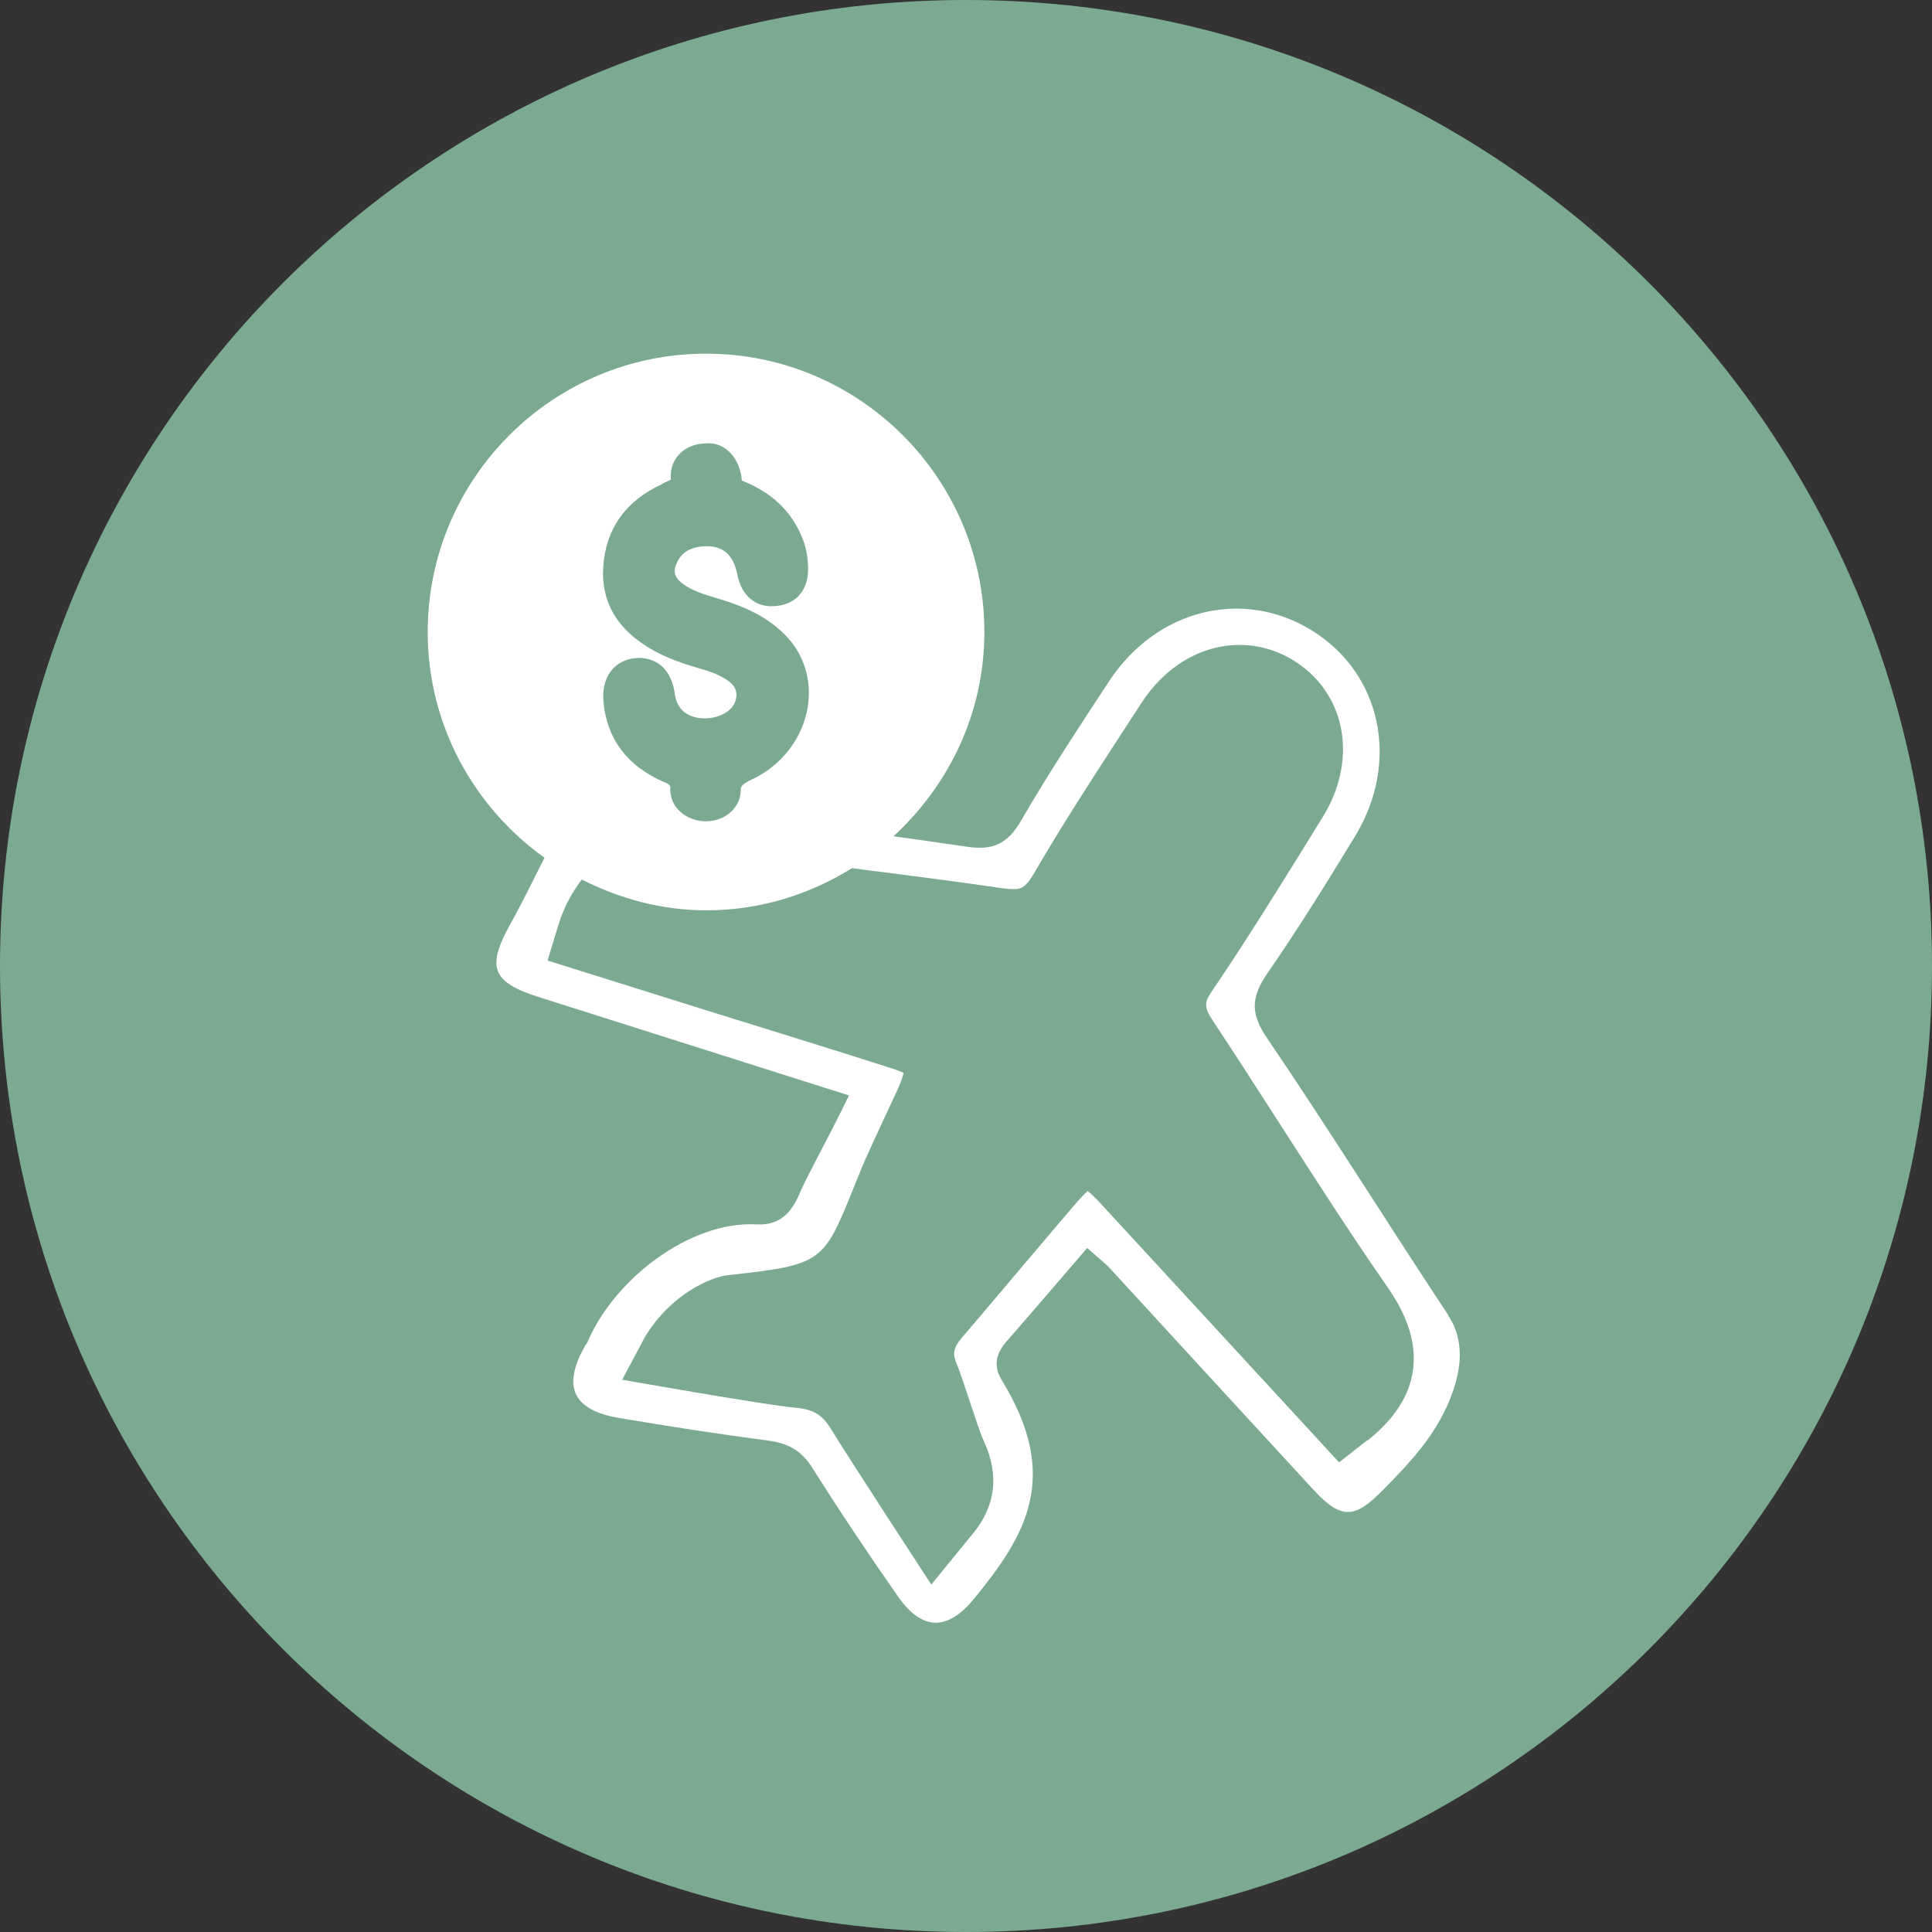 <svg width="55" height="55" viewBox="0 0 55 55" fill="none" xmlns="http://www.w3.org/2000/svg">
<rect x="0" y="0" width="55" height="55" fill="#333333" stroke="none"/>
<g clip-path="url(#clip0_24557_68)">
<path d="M27.5 55C42.691 55 55 42.691 55 27.5C55 12.309 42.684 0 27.5 0C12.316 0 0 12.309 0 27.5C0 42.691 12.309 55 27.5 55Z" fill="#7BAA91"/>
<path d="M41.232 37.443C39.499 34.827 37.841 32.158 36.072 29.556C35.593 28.856 35.615 28.384 36.072 27.721C36.957 26.439 37.782 25.112 38.593 23.778C39.861 21.662 39.315 19.164 37.347 17.948C35.379 16.732 32.917 17.343 31.569 19.4C30.714 20.704 29.851 22.009 29.07 23.358C28.687 24.021 28.274 24.22 27.507 24.102C26.814 23.999 26.129 23.903 25.436 23.807C27.014 22.355 28.023 20.299 28.023 17.992C28.023 13.621 24.471 10.068 20.1 10.068C15.729 10.068 12.176 13.621 12.176 17.992C12.176 20.645 13.496 22.982 15.501 24.419C15.162 25.09 14.83 25.768 14.513 26.335C13.857 27.522 13.997 27.957 15.316 28.377C18.265 29.313 21.213 30.249 24.169 31.185C23.512 32.534 22.997 33.433 22.775 33.949C22.554 34.465 22.252 34.893 21.537 34.856C19.628 34.753 17.476 36.433 16.731 38.195C16.717 38.232 16.687 38.261 16.665 38.298C15.994 39.463 16.297 40.148 17.638 40.369C19.046 40.605 20.454 40.826 21.869 41.011C22.436 41.084 22.82 41.298 23.129 41.792C23.91 43.03 24.729 44.254 25.569 45.455C26.262 46.443 26.984 46.42 27.729 45.514C29.195 43.715 30.227 42.057 28.502 39.264C28.259 38.843 28.377 38.497 28.679 38.158C29.431 37.303 30.176 36.426 30.95 35.527C31.2 35.755 31.429 35.925 31.613 36.124C33.544 38.224 35.468 40.325 37.406 42.426C38.276 43.362 38.645 43.177 39.529 42.256C40.141 41.622 40.819 40.922 41.254 39.89C41.615 39.02 41.711 38.173 41.224 37.443H41.232ZM18.854 13.768C18.987 13.71 19.075 13.673 19.097 13.65C19.075 13.312 19.186 13.061 19.392 12.877C19.569 12.722 19.805 12.633 20.056 12.626C20.542 12.56 20.955 12.913 21.08 13.444C21.102 13.518 21.11 13.591 21.117 13.68C21.942 14.004 22.503 14.52 22.82 15.265C22.938 15.537 22.997 15.825 23.004 16.142C23.026 16.768 22.694 17.181 22.134 17.247C21.544 17.328 21.117 16.989 20.992 16.363C20.874 15.744 20.527 15.493 19.952 15.559C19.621 15.604 19.407 15.736 19.282 15.994C19.149 16.267 19.193 16.429 19.429 16.613C19.702 16.82 20.048 16.923 20.417 17.034L20.542 17.07C21.132 17.255 21.884 17.542 22.451 18.183C22.938 18.736 23.129 19.488 22.974 20.24C22.797 21.087 22.208 21.817 21.397 22.193C21.191 22.287 21.087 22.375 21.087 22.459C21.095 22.694 21.006 22.923 20.829 23.092C20.645 23.277 20.38 23.38 20.1 23.38C20.078 23.38 20.063 23.38 20.041 23.38C19.753 23.365 19.481 23.24 19.304 23.048C19.142 22.871 19.068 22.643 19.083 22.399C19.068 22.333 18.98 22.289 18.913 22.267C17.874 21.825 17.284 21.051 17.181 20.004C17.137 19.532 17.277 19.238 17.41 19.083C17.572 18.884 17.8 18.766 18.08 18.736C18.316 18.714 19.068 18.721 19.215 19.776C19.267 20.144 19.503 20.38 19.893 20.439C20.321 20.498 20.771 20.321 20.911 20.019C20.984 19.849 21.021 19.613 20.771 19.414C20.52 19.215 20.203 19.112 19.901 19.024C19.518 18.913 19.075 18.773 18.64 18.537C17.594 17.97 17.1 17.159 17.174 16.12C17.247 15.051 17.822 14.248 18.847 13.783L18.854 13.768ZM38.91 41.011L38.121 41.63L31.399 34.333C31.193 34.104 31.053 33.979 30.964 33.905C30.883 33.979 30.765 34.097 30.588 34.303C30.035 34.944 27.927 37.45 27.412 38.047C27.102 38.401 27.124 38.571 27.242 38.843C27.397 39.205 27.846 40.679 28.001 41.011C28.355 41.77 28.495 42.75 27.625 43.745L26.512 45.109C26.512 45.109 24.11 41.431 23.675 40.708C23.409 40.273 23.159 40.119 22.635 40.074C21.802 40.001 17.712 39.278 17.712 39.278L18.368 38.047C19.105 36.839 20.225 36.36 20.719 36.301C23.63 35.984 23.424 35.947 24.537 33.234C24.736 32.748 25.414 31.325 25.547 31.031C25.65 30.795 25.702 30.64 25.724 30.544C25.65 30.507 25.525 30.456 25.333 30.397C23.608 29.844 21.876 29.313 20.151 28.775L15.589 27.345L15.899 26.321C16.061 25.797 16.297 25.392 16.562 25.038C17.638 25.584 18.832 25.915 20.115 25.915C21.633 25.915 23.048 25.466 24.257 24.714C24.522 24.751 24.795 24.788 25.053 24.817C26.203 24.965 27.345 25.112 28.495 25.281C28.613 25.296 28.716 25.311 28.819 25.311C29.026 25.311 29.173 25.311 29.424 24.883C30.183 23.571 31.016 22.289 31.819 21.051L32.475 20.041C33.161 18.972 34.193 18.36 35.291 18.36C35.858 18.36 36.419 18.53 36.905 18.854C38.335 19.798 38.652 21.655 37.649 23.269L37.163 24.058C36.315 25.422 35.438 26.837 34.517 28.193C34.281 28.539 34.259 28.657 34.554 29.099C35.21 30.087 35.851 31.09 36.492 32.085C37.443 33.559 38.423 35.092 39.433 36.544C39.883 37.193 41.261 39.168 38.925 41.011H38.91Z" fill="white"/>
</g>
<defs>
<clipPath id="clip0_24557_68">
<rect width="55" height="55" fill="white"/>
</clipPath>
</defs>
</svg>

